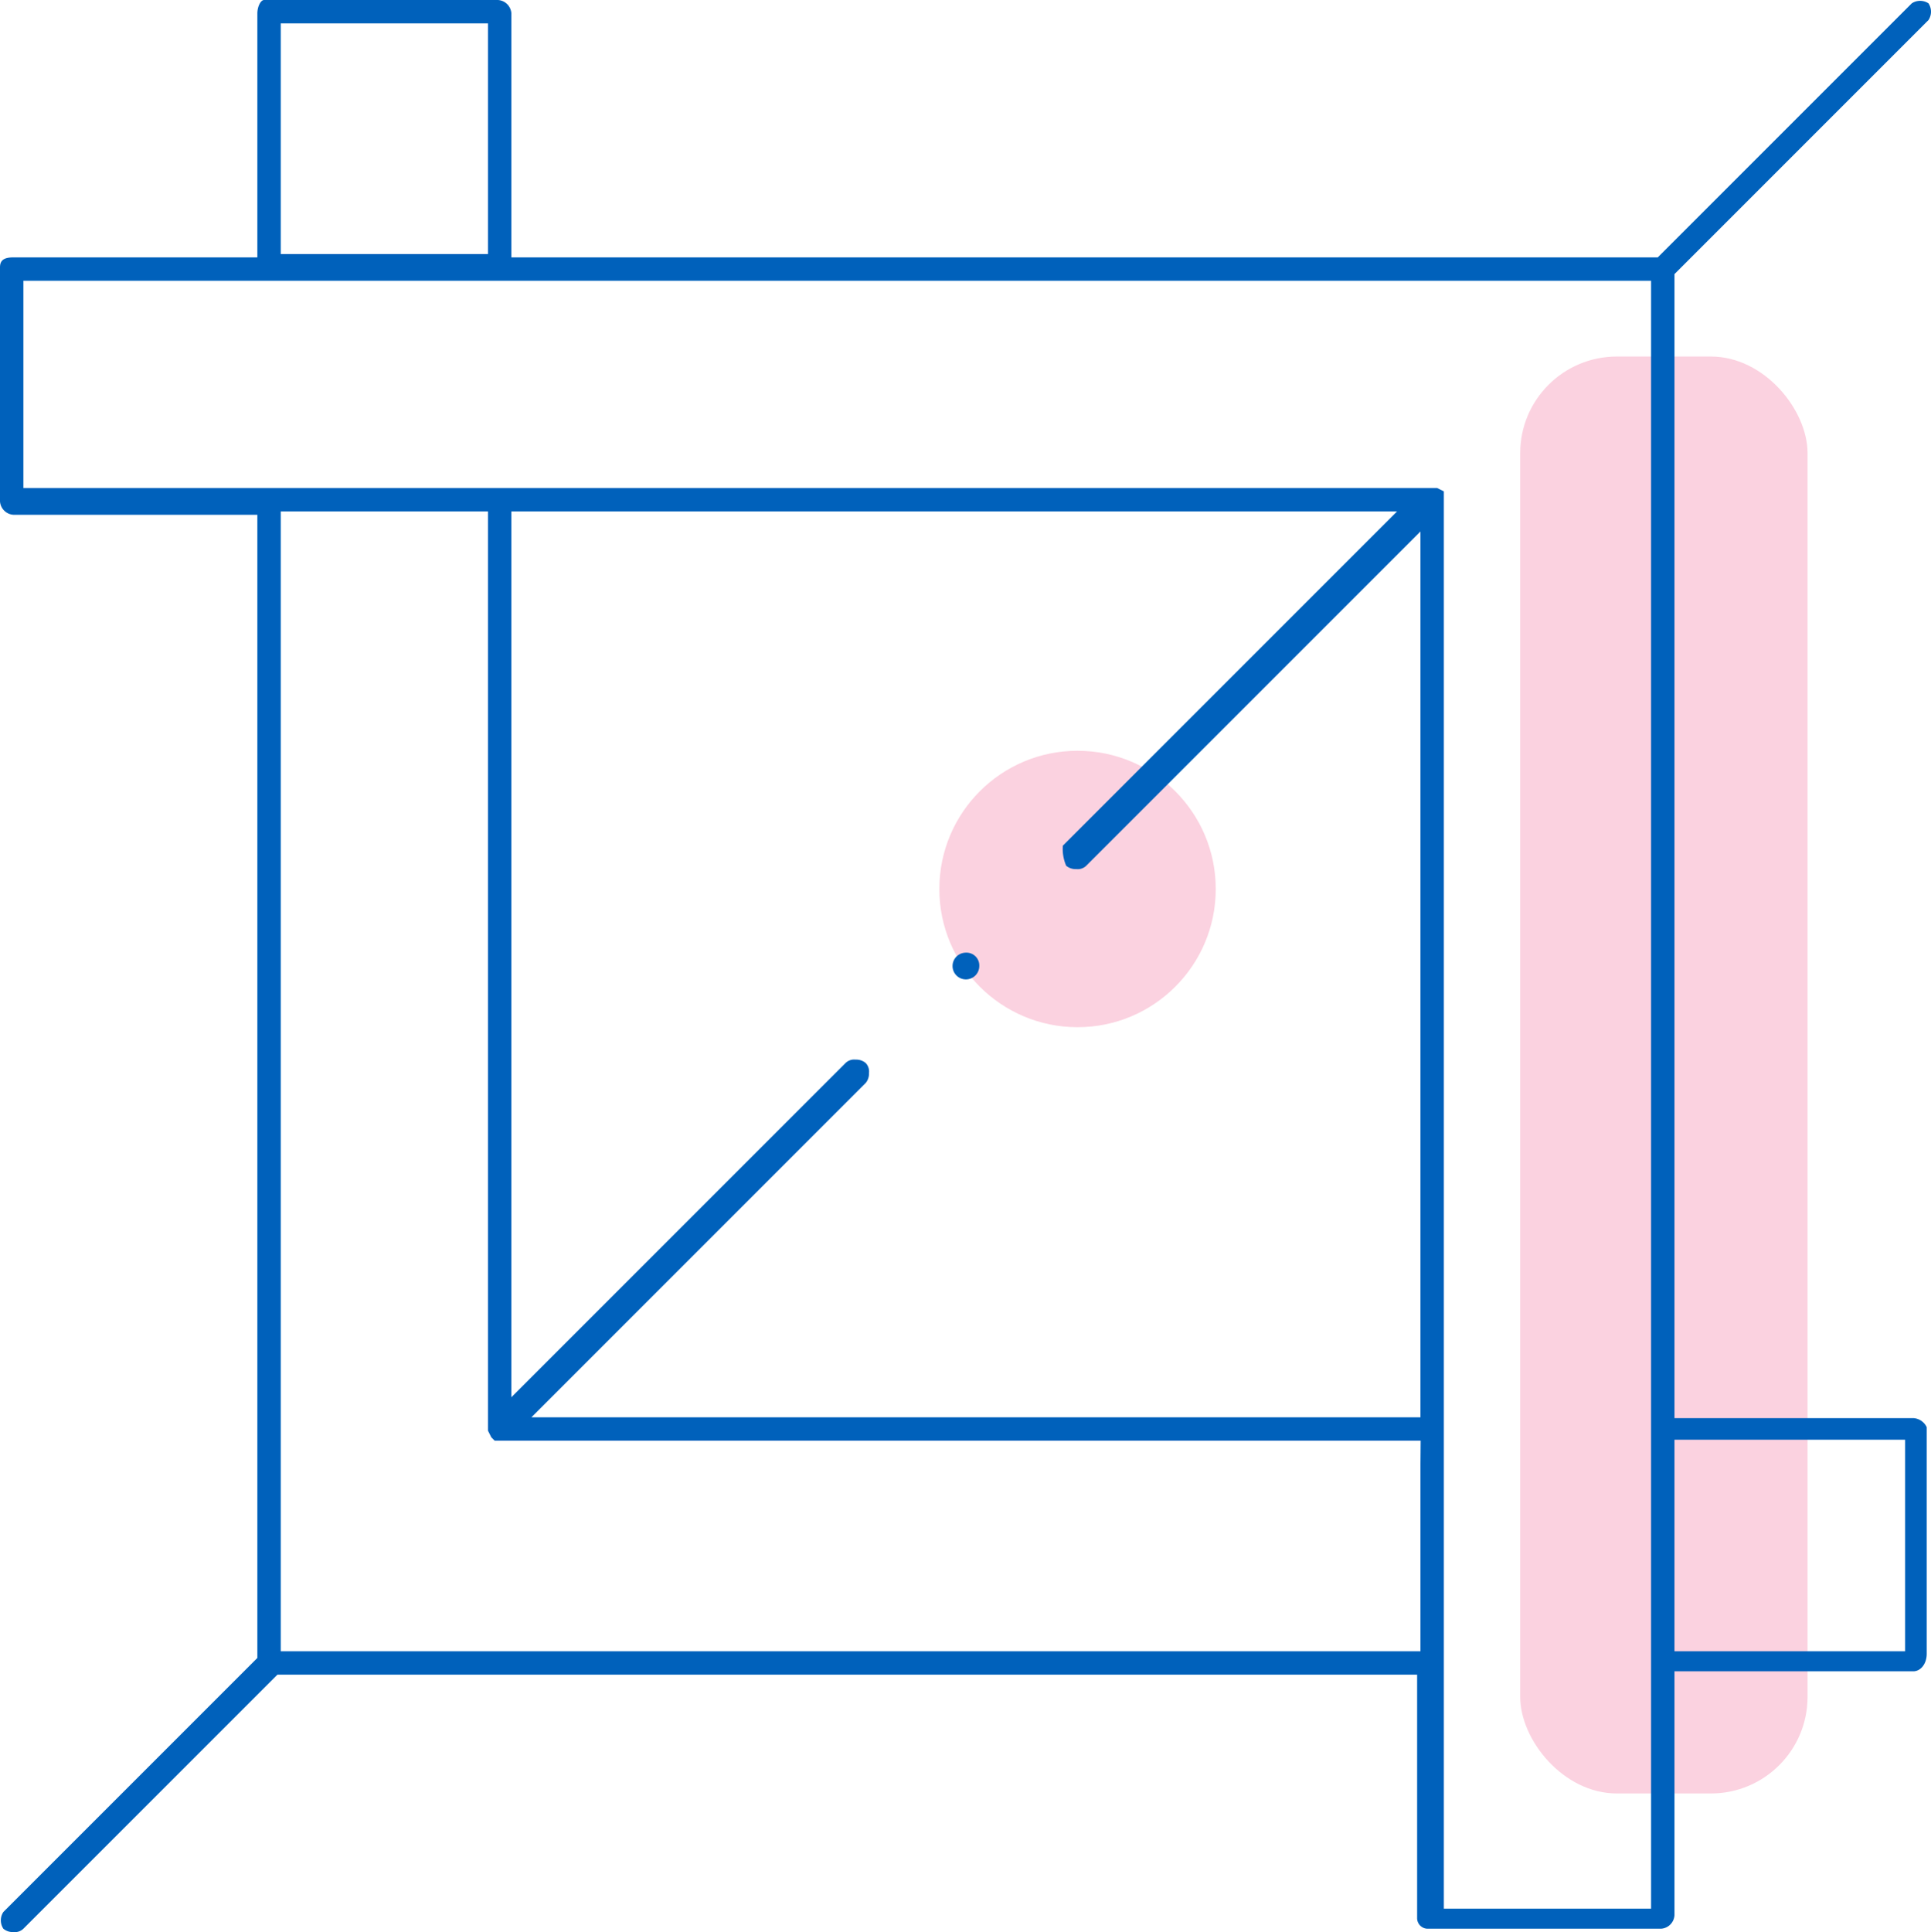<svg id="Capa_1" data-name="Capa 1" xmlns="http://www.w3.org/2000/svg" viewBox="0 0 57.775 57.8">
  <defs>
    <style>
      .cls-1 {
        fill: #fbd2e0;
      }

      .cls-2 {
        fill: #0061bb;
      }
    </style>
  </defs>
  <rect class="cls-1" x="45.484" y="10.666" width="8.598" height="42.988" rx="2.891"/>
  <circle class="cls-1" cx="32.24" cy="26.595" r="4.135"/>
  <path class="cls-2" d="M28.9,28.5a.4.4,0,1,0,.4.4A.383.383,0,0,0,28.9,28.5Z"/>
  <g>
    <rect class="cls-2" x="14.3" y="43.221" height="0.2"/>
    <path class="cls-2" d="M15.9,40.5l.5.4Z"/>
    <path class="cls-2" d="M41.9,57.4l.6.1Z"/>
    <path class="cls-2" d="M49.3,7.7h-34V.4a.43.43,0,0,0-.4-.4h-7c-.1,0-.2.2-.2.4V7.7H.4c-.3,0-.4.1-.4.3v7a.43.43,0,0,0,.4.4H7.7V49.6l-.2.2L.1,57.2a.454.454,0,0,0,0,.5.438.438,0,0,0,.3.1.367.367,0,0,0,.3-.1l7.4-7.4.2-.2H42.4v7.3h0a.319.319,0,0,0,.3.3h7a.43.43,0,0,0,.4-.4V50h7.147c.2,0,.4-.2.4-.529V42.696a.472.472,0,0,0-.4-.271H50.1V8.2l.2-.2L57.7.6a.454.454,0,0,0,0-.5.454.454,0,0,0-.5,0L49.8,7.5l-.2.2ZM8.4,7V.7h6.2V7.6H8.4ZM42.5,43.8v5.6H8.4v-.6h0V15.3h6.2V42.8h0l.1.2h0l.1.1H42.506ZM31.9,25.9a.438.438,0,0,0,.3.1.367.367,0,0,0,.3-.1l9-9,1-1V42.4H15.9l1-1,9-9a.438.438,0,0,0,.1-.3.367.367,0,0,0-.1-.3.438.438,0,0,0-.3-.1.367.367,0,0,0-.3.1l-9,9-1,1V15.3H41.8l-1,1-9,9A1.268,1.268,0,0,0,31.9,25.9ZM49.4,9V57.1H43.2V15h0v-.3h0l-.2-.1H.7V8.4H49.4Zm.7,39.8V43.071H57V49.4H50.1Z"/>
  </g>
</svg>
